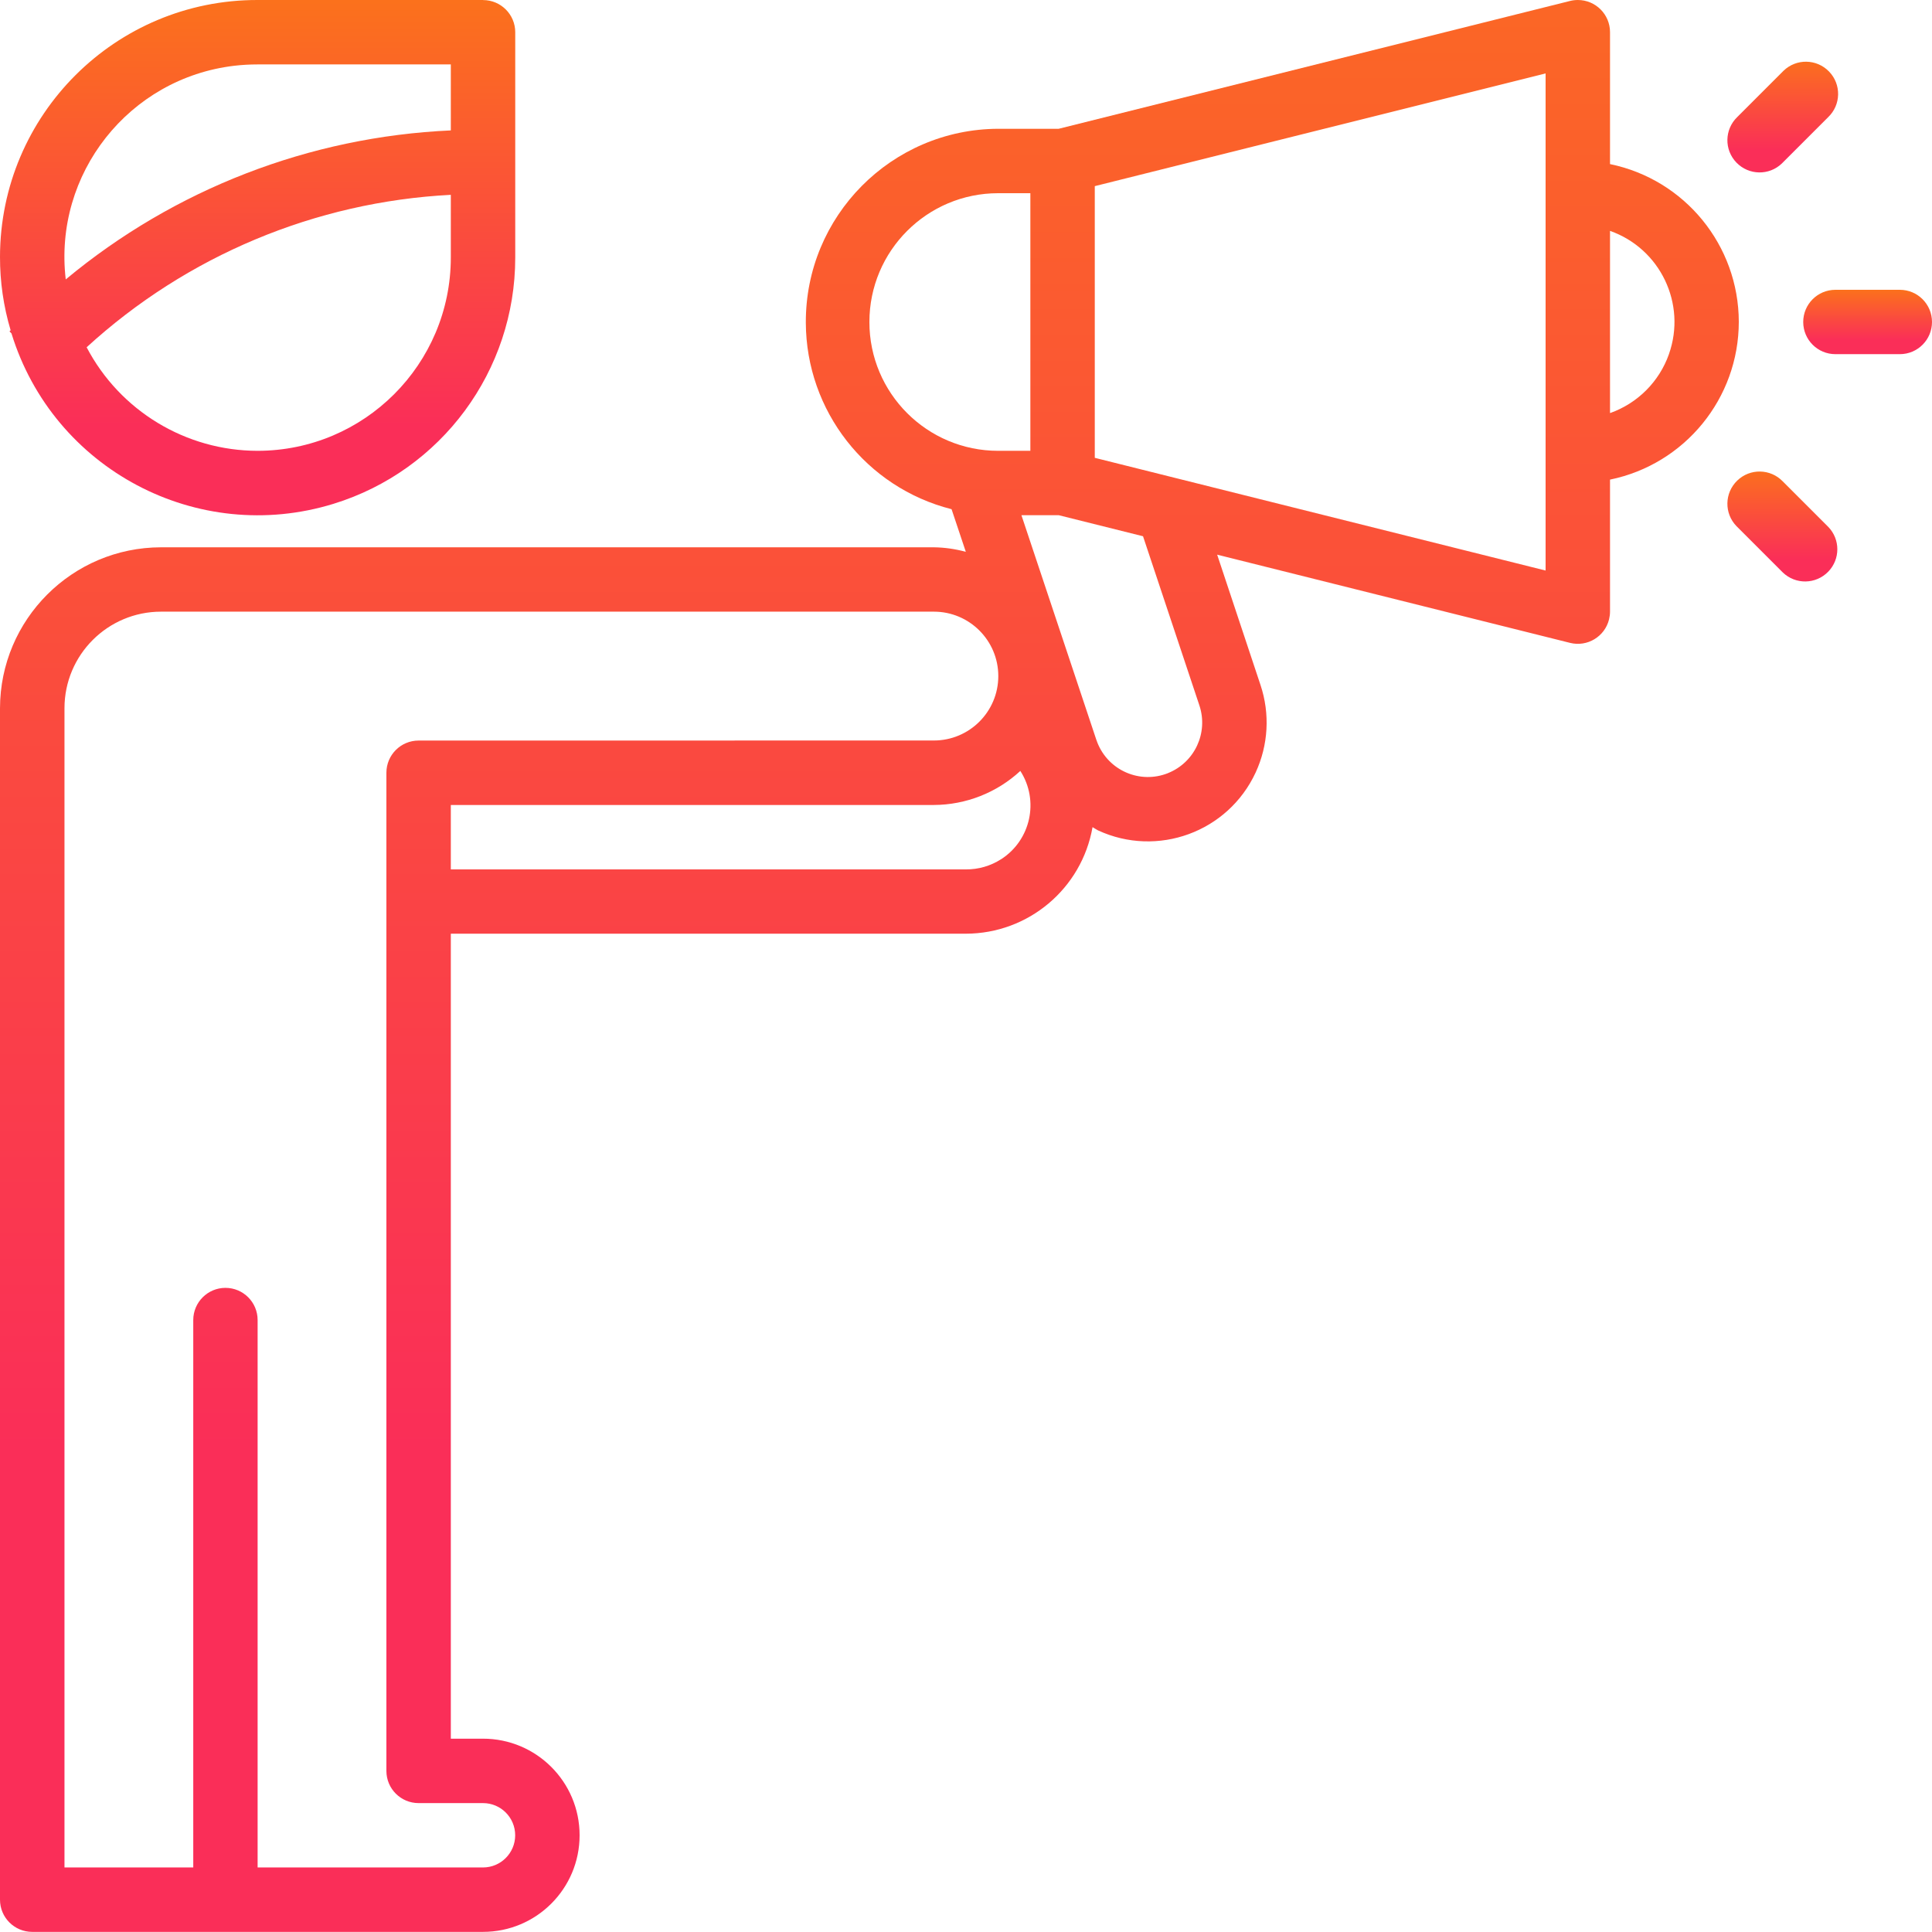 <svg height="32" viewBox="0 0 32 32" width="32" xmlns="http://www.w3.org/2000/svg" xmlns:xlink="http://www.w3.org/1999/xlink"><linearGradient id="a" x1="50%" x2="50%" y1="0%" y2="78.125%"><stop offset="0" stop-color="#fb711c"/><stop offset="1" stop-color="#fa2e58"/></linearGradient><g fill="url(#a)" fill-rule="evenodd" transform=""><path d="m26.667 2.72v-2.187c0-.295-.239-.533-.533-.533-.044 0-.087.005-.13.016l-8.469 2.117h-1.002c-1.767.007-3.194 1.446-3.186 3.213.006 1.459.999 2.73 2.414 3.088l.236.706c-.173-.047-.351-.073-.53-.075h-12.8c-1.472.002-2.665 1.195-2.667 2.667v19.733c0 .295.239.533.533.533h7.467c.884 0 1.6-.716 1.6-1.6s-.716-1.6-1.6-1.6h-.533v-13.333h8.533c1.034-.003 1.917-.746 2.096-1.765.031.017.058.038.089.053.985.457 2.155.029 2.612-.957.211-.455.24-.974.081-1.45l-.718-2.159 5.845 1.461c.286.071.575-.103.646-.389.01-.042.016-.085.016-.128v-2.187c1.241-.255 2.132-1.347 2.133-2.613-.002-1.267-.893-2.358-2.133-2.613zm-12.267 2.613c0-1.178.955-2.133 2.133-2.133h.533v4.267h-.533c-1.178 0-2.133-.955-2.133-2.133zm-7.467 6.933c-.295 0-.533.239-.533.533v16.533c0 .295.239.533.533.533h1.067c.295 0 .533.239.533.533s-.239.533-.533.533h-3.733v-9.067c0-.295-.239-.533-.533-.533s-.533.239-.533.533v9.067h-2.133v-19.2c0-.884.716-1.6 1.6-1.6h12.8c.589 0 1.067.478 1.067 1.067s-.478 1.067-1.067 1.067zm9.647 1.966c-.173.111-.374.169-.58.168h-8.533v-1.067h8c.531-.002 1.043-.203 1.433-.564.316.492.173 1.147-.319 1.463zm2.767-1.427c-.461.185-.984-.039-1.169-.5-.007-.017-.013-.034-.019-.051l-1.241-3.721h.617l1.397.349.934 2.803c.15.452-.078.943-.52 1.12zm6.253-3.355-7.467-1.867v-4.5l7.467-1.867zm2.043-3.584c-.161.456-.52.815-.976.976v-3.018c.833.294 1.27 1.208.976 2.041z"/><path d="m31.467 4.8h-1.067c-.295 0-.533.239-.533.533 0 .295.239.533.533.533h1.067c.295 0 .533-.239.533-.533 0-.295-.239-.533-.533-.533z"/><path d="m30.295 1.185c-.205-.212-.542-.218-.754-.013-.004.004-.009.009-.013.013l-.754.754c-.212.205-.218.542-.013.754.205.212.542.218.754.013.004-.004.009-.009.013-.013l.754-.754c.212-.205.218-.542.013-.754z"/><path d="m30.282 8.727-.754-.754c-.205-.212-.542-.218-.754-.013-.212.205-.218.542-.013.754.004.004.009.009.013.013l.754.754c.212.205.549.199.754-.013.2-.207.2-.534 0-.741z"/><path d="m8 0h-3.733c-2.353-.004-4.263 1.9-4.267 4.253-.001.412.058.822.176 1.217l-.019.019.033.033c.693 2.252 3.081 3.516 5.333 2.823 1.79-.551 3.011-2.205 3.011-4.078v-3.733c0-.295-.239-.533-.533-.533zm-.533 4.267c-.002 1.767-1.433 3.198-3.2 3.2-1.189-.001-2.28-.662-2.832-1.715 1.657-1.516 3.789-2.409 6.032-2.525zm0-2.107c-2.338.105-4.578.971-6.378 2.468-.206-1.748 1.045-3.333 2.793-3.539.128-.015.256-.022.385-.022l3.2-0z"/></g></svg>